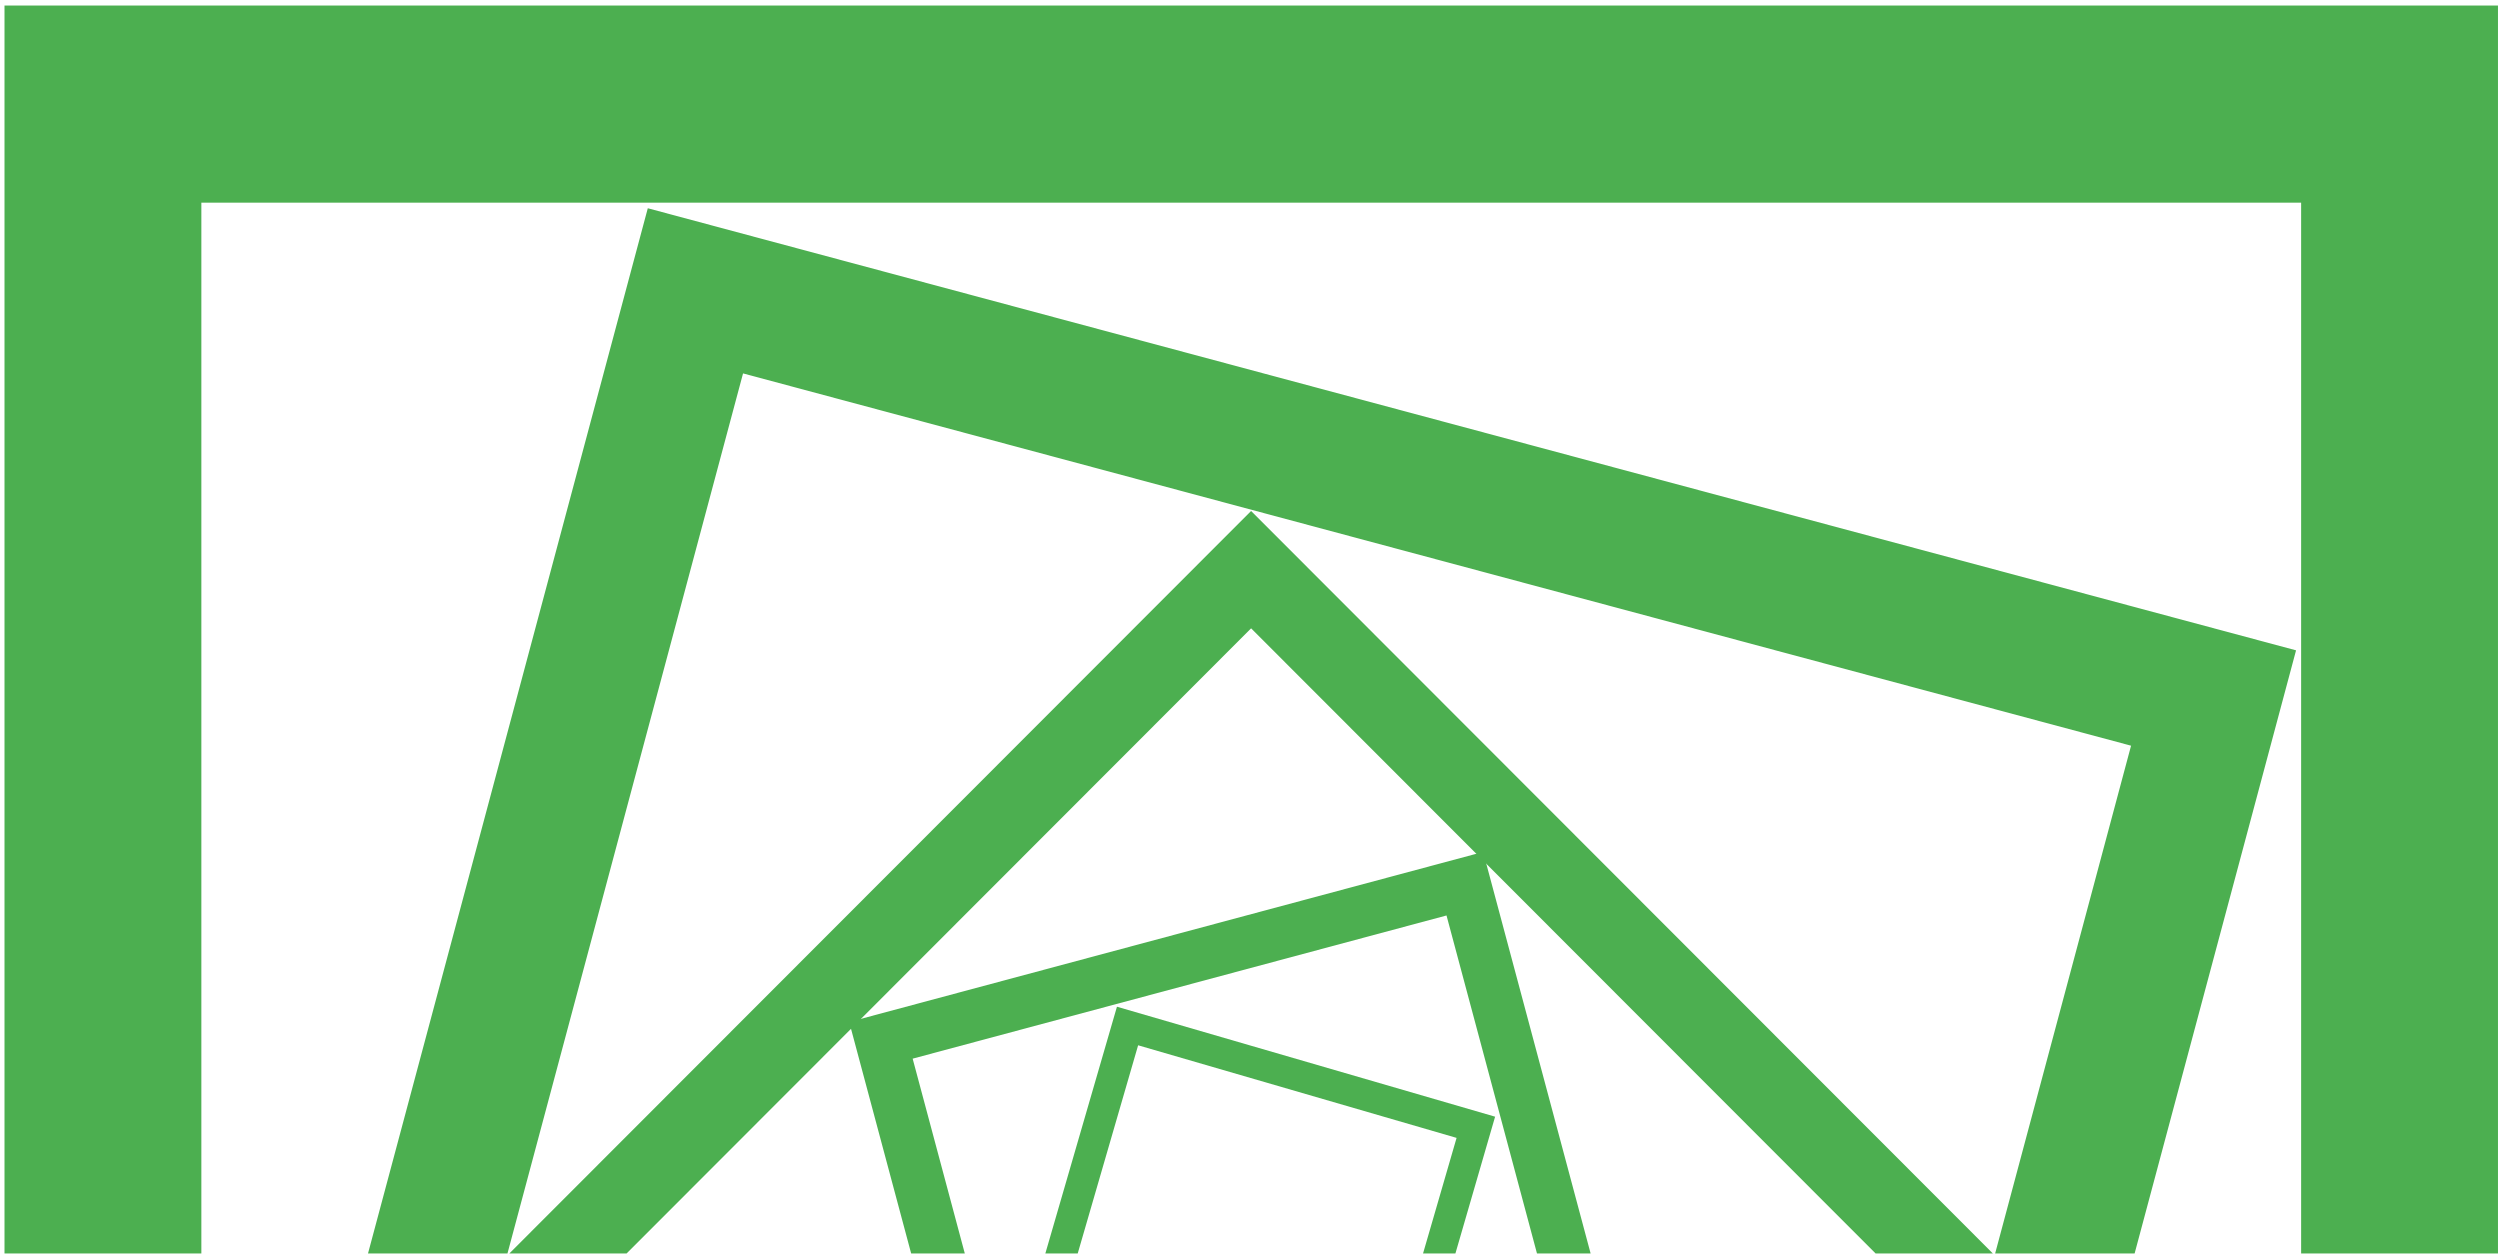 <svg width="716" height="360" xmlns="http://www.w3.org/2000/svg" xmlns:xlink="http://www.w3.org/1999/xlink" xml:space="preserve" overflow="hidden"><defs><clipPath id="clip0"><rect x="296" y="0" width="716" height="360"/></clipPath><clipPath id="clip1"><rect x="296" y="0" width="716" height="360"/></clipPath><clipPath id="clip2"><rect x="297" y="1" width="715" height="358"/></clipPath><clipPath id="clip3"><rect x="297" y="1" width="715" height="359"/></clipPath></defs><g clip-path="url(#clip0)" transform="translate(-296 0)"><g clip-path="url(#clip1)"><g clip-path="url(#clip2)"><g clip-path="url(#clip3)"><g><path d="M340.237 58.138 340.237 659.756 941.612 659.756 941.612 58.138ZM283.859 1.736 997.991 1.736 997.991 716.157 283.859 716.157Z" fill="#4CAF50" fill-rule="evenodd" fill-opacity="1" transform="matrix(1 0 0 1.001 13.431 -0.159)"/><path d="M495.378 106.996 388.86 504.525 786.39 611.04 892.905 213.513ZM468.098 59.742 940.16 186.231 813.671 658.295 341.609 531.805Z" fill="#4CAF50" fill-rule="evenodd" fill-opacity="1" transform="matrix(1 0 0 1.001 13.431 -0.159)"/><path d="M640.884 179.935 461.801 359.019 640.884 538.102 819.967 359.019ZM640.884 146.357 853.547 359.019 640.884 571.679 428.222 359.019Z" fill="#4CAF50" fill-rule="evenodd" fill-opacity="1" transform="matrix(1 0 0 1.001 13.431 -0.159)"/><path d="M696.849 262.087 543.953 303.055 584.92 455.951 737.816 414.981ZM707.341 243.912 755.99 425.476 574.428 474.125 525.778 292.563Z" fill="#4CAF50" fill-rule="evenodd" fill-opacity="1" transform="matrix(1 0 0 1.001 13.431 -0.159)"/><path d="M699.734 325.723 608.528 299.229 582.035 390.435 673.24 416.928ZM710.767 319.658 679.305 427.961 571.002 396.499 602.463 288.196Z" fill="#4CAF50" fill-rule="evenodd" fill-opacity="1" transform="matrix(1 0 0 1.001 13.431 -0.159)"/></g></g></g></g></g></svg>